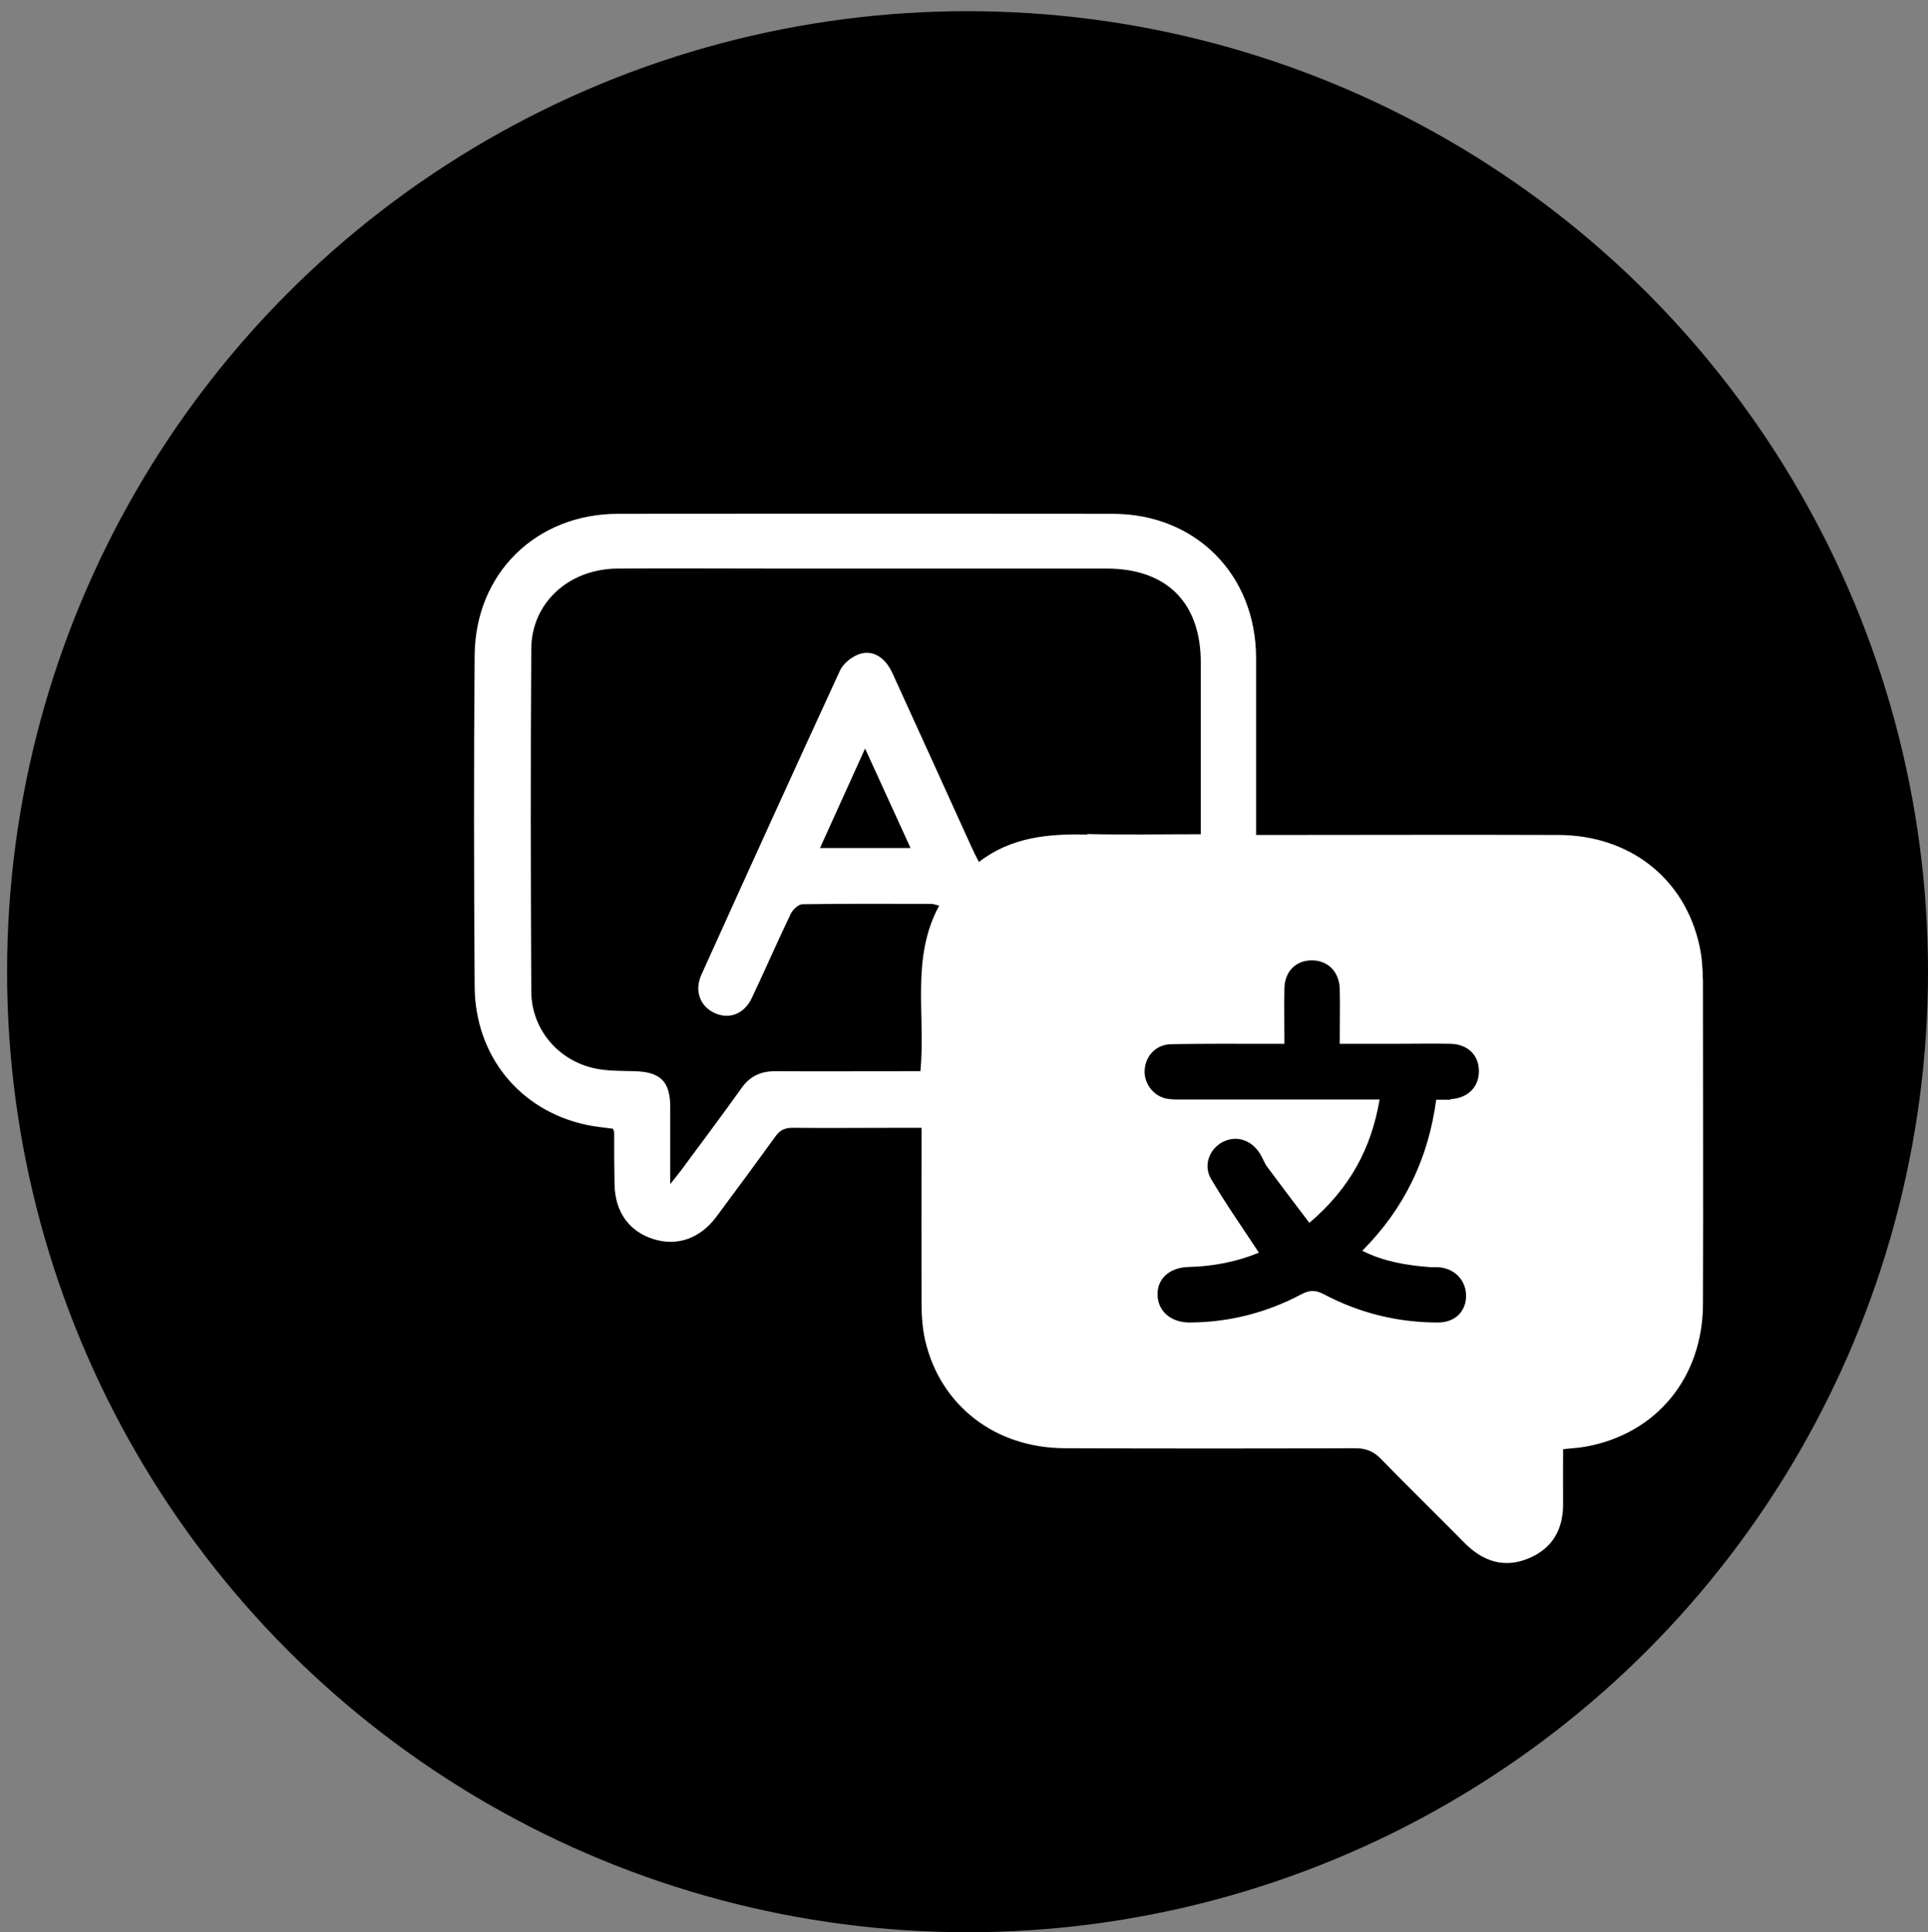 <svg xmlns="http://www.w3.org/2000/svg" id="Calque_1" data-name="Calque 1" viewBox="0 0 103.5 103.71"><rect x="0" y="0" width="103.5" height="103.71" fill="#808080" stroke="none"/><defs><style>      .cls-1 {        fill: #fff;      }    </style></defs><circle cx="51.94" cy="52.16" r="51.56"></circle><path class="cls-1" d="M91.41,52.57c0-.6-.05-1.22-.18-1.81-.79-3.61-3.74-5.93-7.57-5.94-5.13-.02-10.26,0-15.38,0h-.85v-.87c0-2.88,0-5.76,0-8.64-.01-4.47-3.25-7.73-7.7-7.73-8.85-.01-17.7-.01-26.55,0-4.39,0-7.66,3.19-7.7,7.59-.05,5.92-.04,11.85,0,17.77.02,3.73,2.41,6.65,5.95,7.43.49.11,1,.15,1.48.22.03.1.06.15.06.19,0,.94,0,1.87.02,2.81.03,1.46.78,2.51,2.08,2.92,1.28.41,2.52-.03,3.39-1.2,1.06-1.43,2.12-2.86,3.16-4.3.25-.35.51-.47.93-.47,1.9.02,3.79,0,5.69,0h1.23v.84c0,2.86-.01,5.72,0,8.57,0,.67.05,1.36.2,2.02.82,3.49,3.76,5.76,7.49,5.77,5.2.02,10.4.02,15.6,0,.59,0,1,.18,1.4.6,1.47,1.51,2.98,2.98,4.46,4.48.98.99,2.12,1.38,3.44.83,1.32-.55,1.88-1.61,1.85-3.02-.01-.93,0-1.86,0-2.84.5-.05.87-.07,1.24-.14,3.77-.69,6.26-3.7,6.27-7.66.02-5.81,0-11.61,0-17.42ZM58.37,44.8c-2.07-.05-4.07.12-5.82,1.47-.16-.31-.29-.56-.4-.81-1.41-3.11-2.82-6.21-4.24-9.32-.41-.9-1.12-1.31-1.88-.99-.37.16-.78.49-.94.85-2.5,5.43-4.98,10.88-7.44,16.33-.39.87-.06,1.71.74,2.06.78.34,1.57.03,1.97-.82.71-1.5,1.37-3.02,2.09-4.52.11-.22.4-.5.61-.51,2.32-.04,4.63-.02,6.95-.02.09,0,.17.04.41.09-1.54,2.82-.72,5.87-1.01,8.89h-.83c-2.32,0-4.63.02-6.95,0-.8,0-1.38.27-1.84.93-1.06,1.49-2.16,2.94-3.24,4.41-.15.2-.31.39-.57.72,0-1.5,0-2.82,0-4.14,0-1.37-.53-1.88-1.91-1.92-.75-.02-1.51,0-2.23-.17-1.94-.46-3.31-2.13-3.32-4.11-.03-6.13-.04-12.26,0-18.4.02-2.47,2.02-4.28,4.62-4.3,2.88-.02,5.76,0,8.64,0h17.63c3.22,0,5.05,1.83,5.05,5.04,0,2.79,0,5.57,0,8.36v.86c-2.11,0-4.09.04-6.08-.01ZM48.88,45.52h-4.86c.8-1.77,1.58-3.48,2.42-5.34.84,1.83,1.62,3.55,2.44,5.34ZM77.87,59.03c-.23.01-.46,0-.77,0-.42,3.13-1.69,5.82-3.97,8.11,1.16.58,2.34.77,3.54.87.21.02.42,0,.63.02.87.1,1.45.78,1.4,1.63-.05.8-.64,1.33-1.51,1.33-2.17,0-4.22-.51-6.13-1.52-.45-.24-.77-.22-1.21.01-1.87.99-3.87,1.5-5.99,1.51-1.02,0-1.73-.63-1.72-1.53,0-.84.66-1.42,1.65-1.45,1.34-.03,2.64-.29,3.79-.77-.88-1.34-1.78-2.62-2.57-3.96-.43-.74-.08-1.61.63-1.98.74-.38,1.57-.11,2.03.68.12.2.2.43.33.62.74,1,1.5,2,2.29,3.04,2.15-1.83,3.32-3.96,3.77-6.62h-.79c-3.3,0-6.6,0-9.9,0-.26,0-.52,0-.77-.05-.72-.16-1.21-.85-1.15-1.56.06-.76.63-1.35,1.43-1.36,1.71-.03,3.42-.02,5.13-.02h.94c0-1.03-.02-2.01,0-2.98.02-.9.6-1.48,1.43-1.5.88-.02,1.52.6,1.54,1.54.02.95,0,1.91,0,2.94,1.07,0,2.07,0,3.07,0,.96,0,1.92-.02,2.88,0,.93.02,1.53.62,1.52,1.48,0,.85-.61,1.45-1.53,1.49Z"></path></svg>